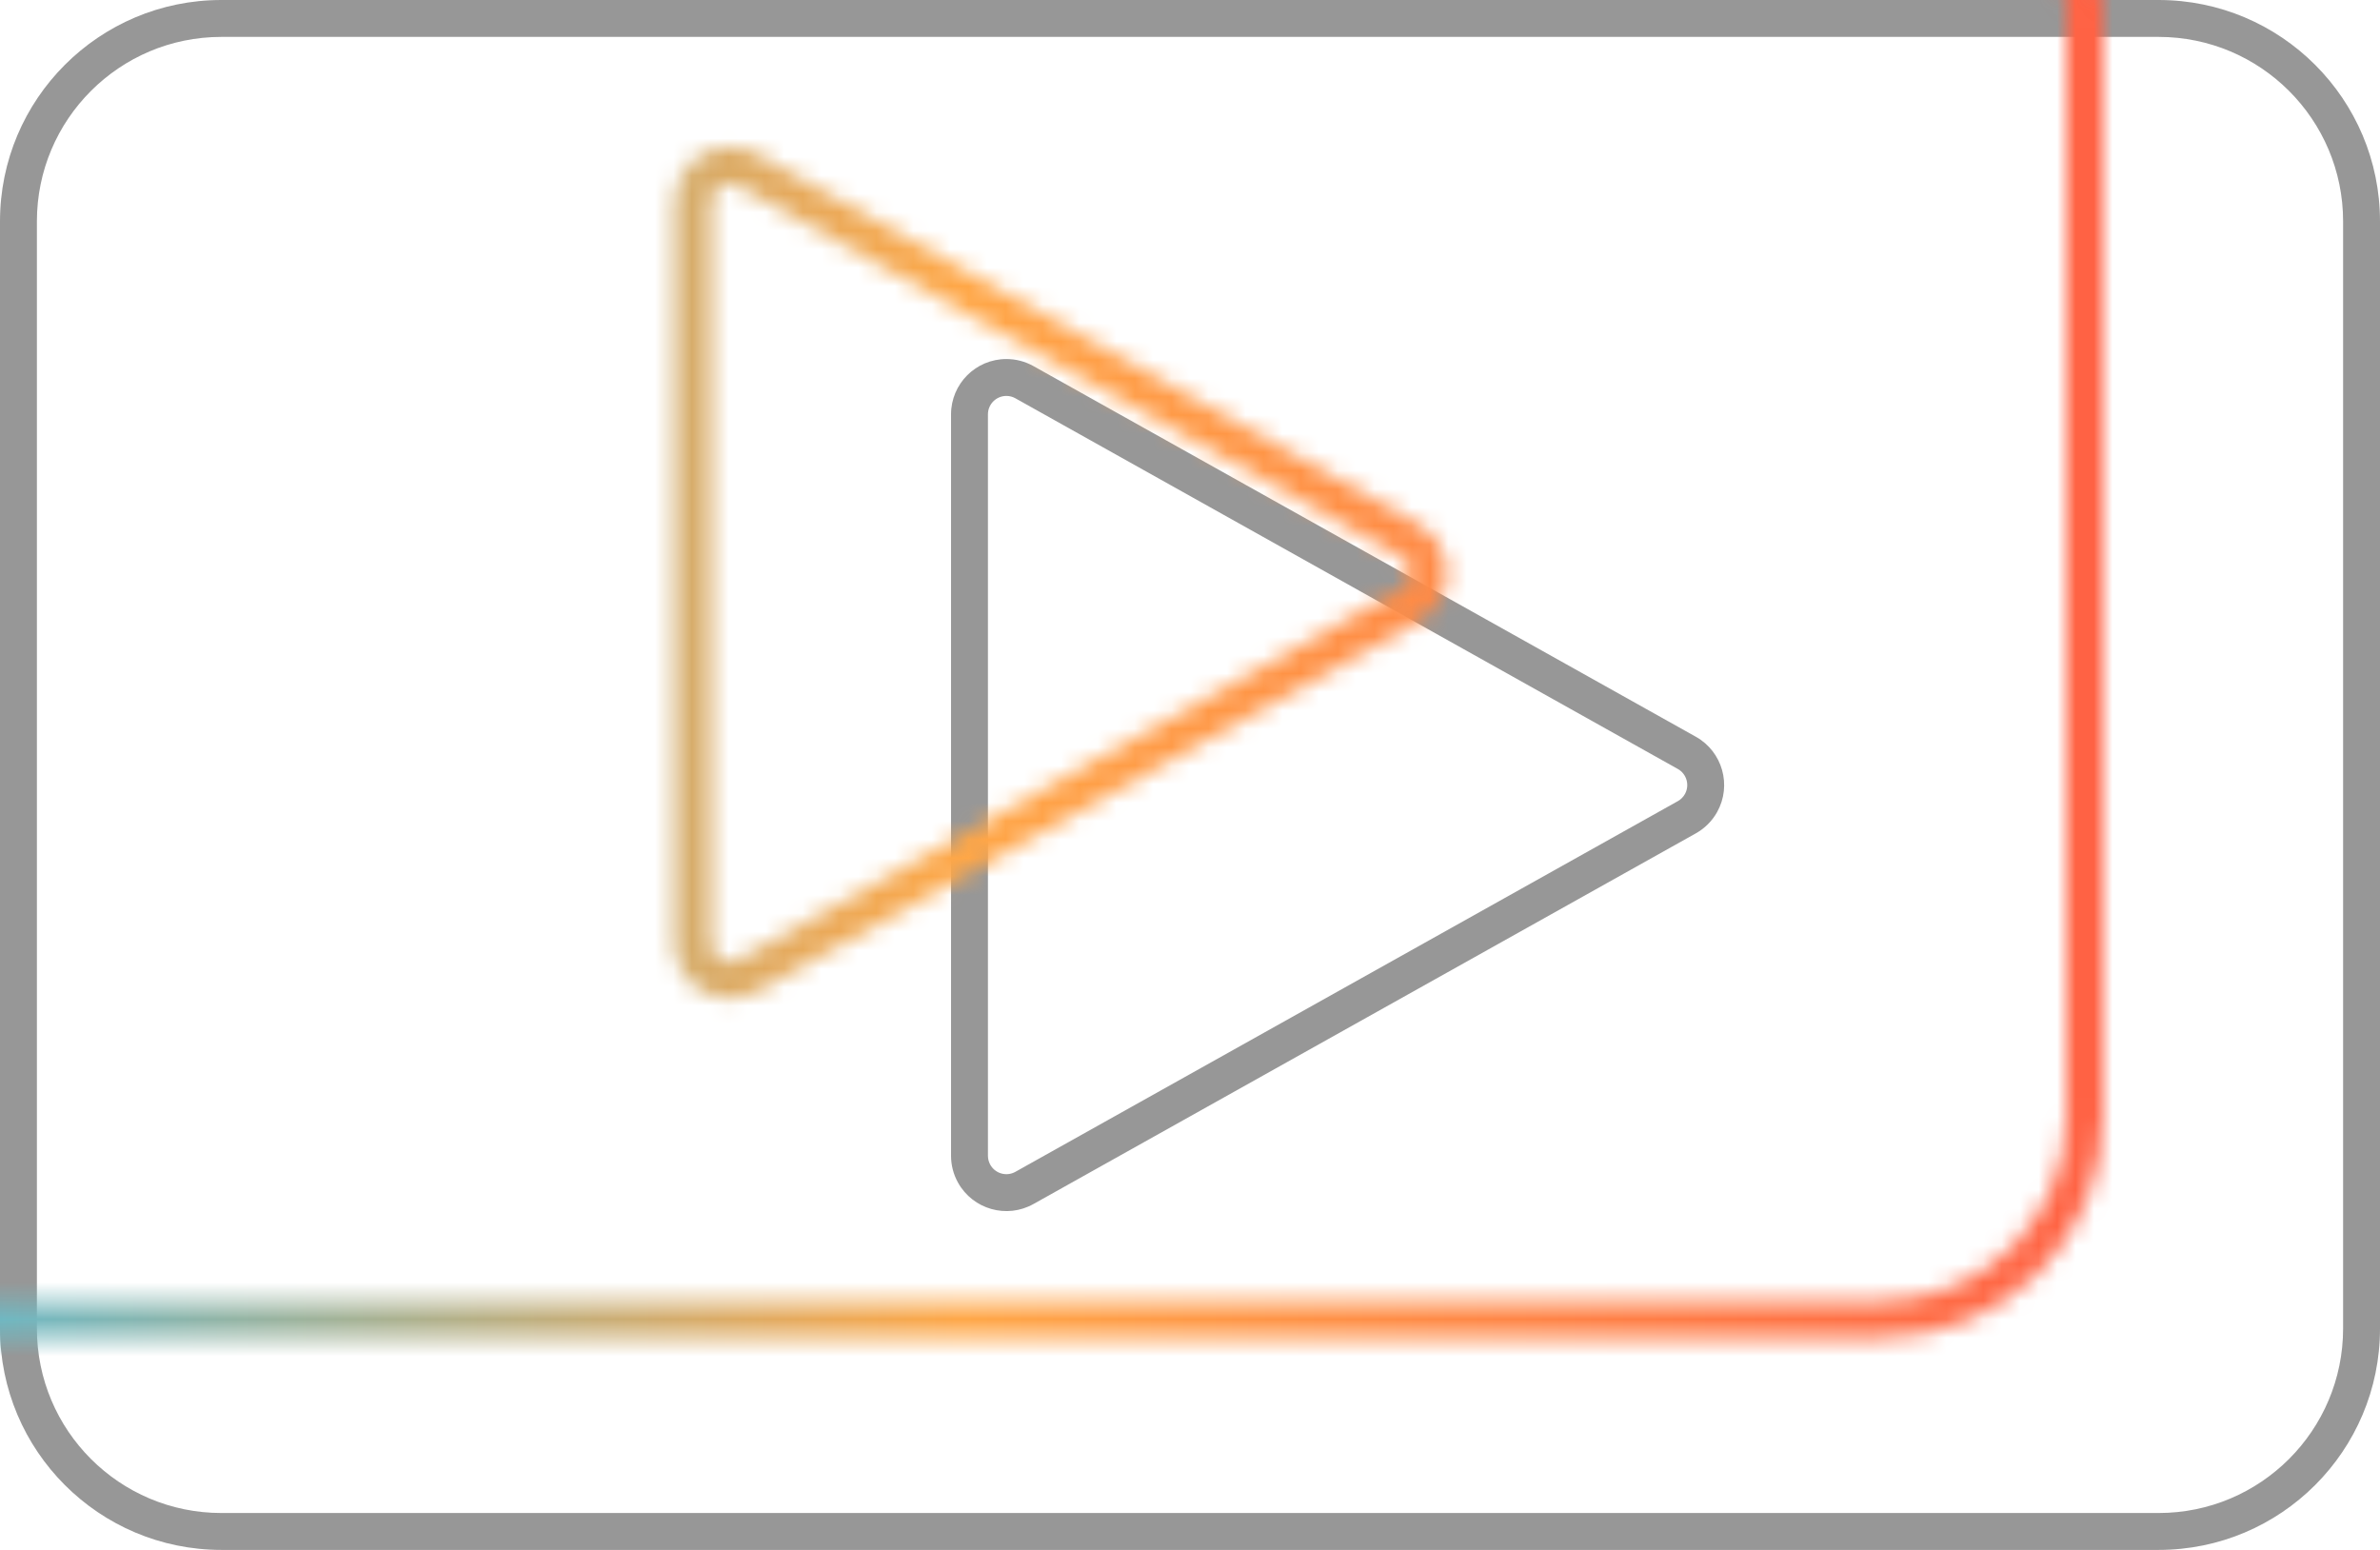 <?xml version="1.0" encoding="UTF-8"?>
<svg width="129px" height="84px" viewBox="0 0 129 84" version="1.1" xmlns="http://www.w3.org/2000/svg" xmlns:xlink="http://www.w3.org/1999/xlink">
    <!-- Generator: sketchtool 53.2 (72643) - https://sketchapp.com -->
    <title>C6918193-3C0A-4730-907C-95FA27C0AD11</title>
    <desc>Created with sketchtool.</desc>
    <defs>
        <path d="M12,2.5 C6.477,2.5 2,6.977 2,12.5 L2,72.5 C2,78.023 6.477,82.5 12,82.5 L117,82.5 C122.523,82.5 127,78.023 127,72.5 L127,12.5 C127,6.977 122.523,2.5 117,2.5 L12,2.5 Z M12,0.5 L117,0.5 C123.627,0.5 129,5.873 129,12.5 L129,72.5 C129,79.127 123.627,84.5 117,84.5 L12,84.5 C5.373,84.5 0,79.127 0,72.5 L0,12.5 C0,5.873 5.373,0.5 12,0.5 Z M91.325,43.536 C91.594,43.054 91.422,42.444 90.94,42.175 L55.036,22.086 C54.887,22.002 54.719,21.958 54.548,21.958 C53.996,21.958 53.548,22.406 53.548,22.958 L53.548,63.137 C53.548,63.308 53.592,63.476 53.675,63.625 C53.945,64.107 54.554,64.279 55.036,64.009 L90.94,43.92 C91.101,43.83 91.235,43.697 91.325,43.536 Z M56.013,65.755 C54.567,66.564 52.739,66.047 51.93,64.601 C51.679,64.154 51.548,63.65 51.548,63.137 L51.548,22.958 C51.548,21.301 52.891,19.958 54.548,19.958 C55.061,19.958 55.565,20.09 56.013,20.34 L91.917,40.429 C93.363,41.238 93.879,43.066 93.07,44.512 C92.8,44.996 92.4,45.395 91.917,45.665 L56.013,65.755 Z" id="path-1"></path>
        <linearGradient x1="0%" y1="49.996%" x2="100%" y2="49.996%" id="linearGradient-3">
            <stop stop-color="#43BDE8" offset="0%"></stop>
            <stop stop-color="#FFA747" offset="42.364%"></stop>
            <stop stop-color="#FF3E43" offset="100%"></stop>
        </linearGradient>
    </defs>
    <g id="Resources" stroke="none" stroke-width="1" fill="none" fill-rule="evenodd">
        <g id="Resources---Videos-3" transform="translate(-182, -275)">
            <g id="icon/video-tutorials-light" transform="translate(154, 237)">
                <g id="Group-7" transform="translate(28, 37.5)">
                    <mask id="mask-2" fill="white">
                        <use xlink:href="#path-1"></use>
                    </mask>
                    <use id="Combined-Shape" fill="#979797" fill-rule="nonzero" xlink:href="#path-1"></use>
                    <rect id="Rectangle" fill="url(#linearGradient-3)" mask="url(#mask-2)" x="-15" y="-11.5" width="159" height="108"></rect>
                </g>
            </g>
        </g>
    </g>
</svg>
